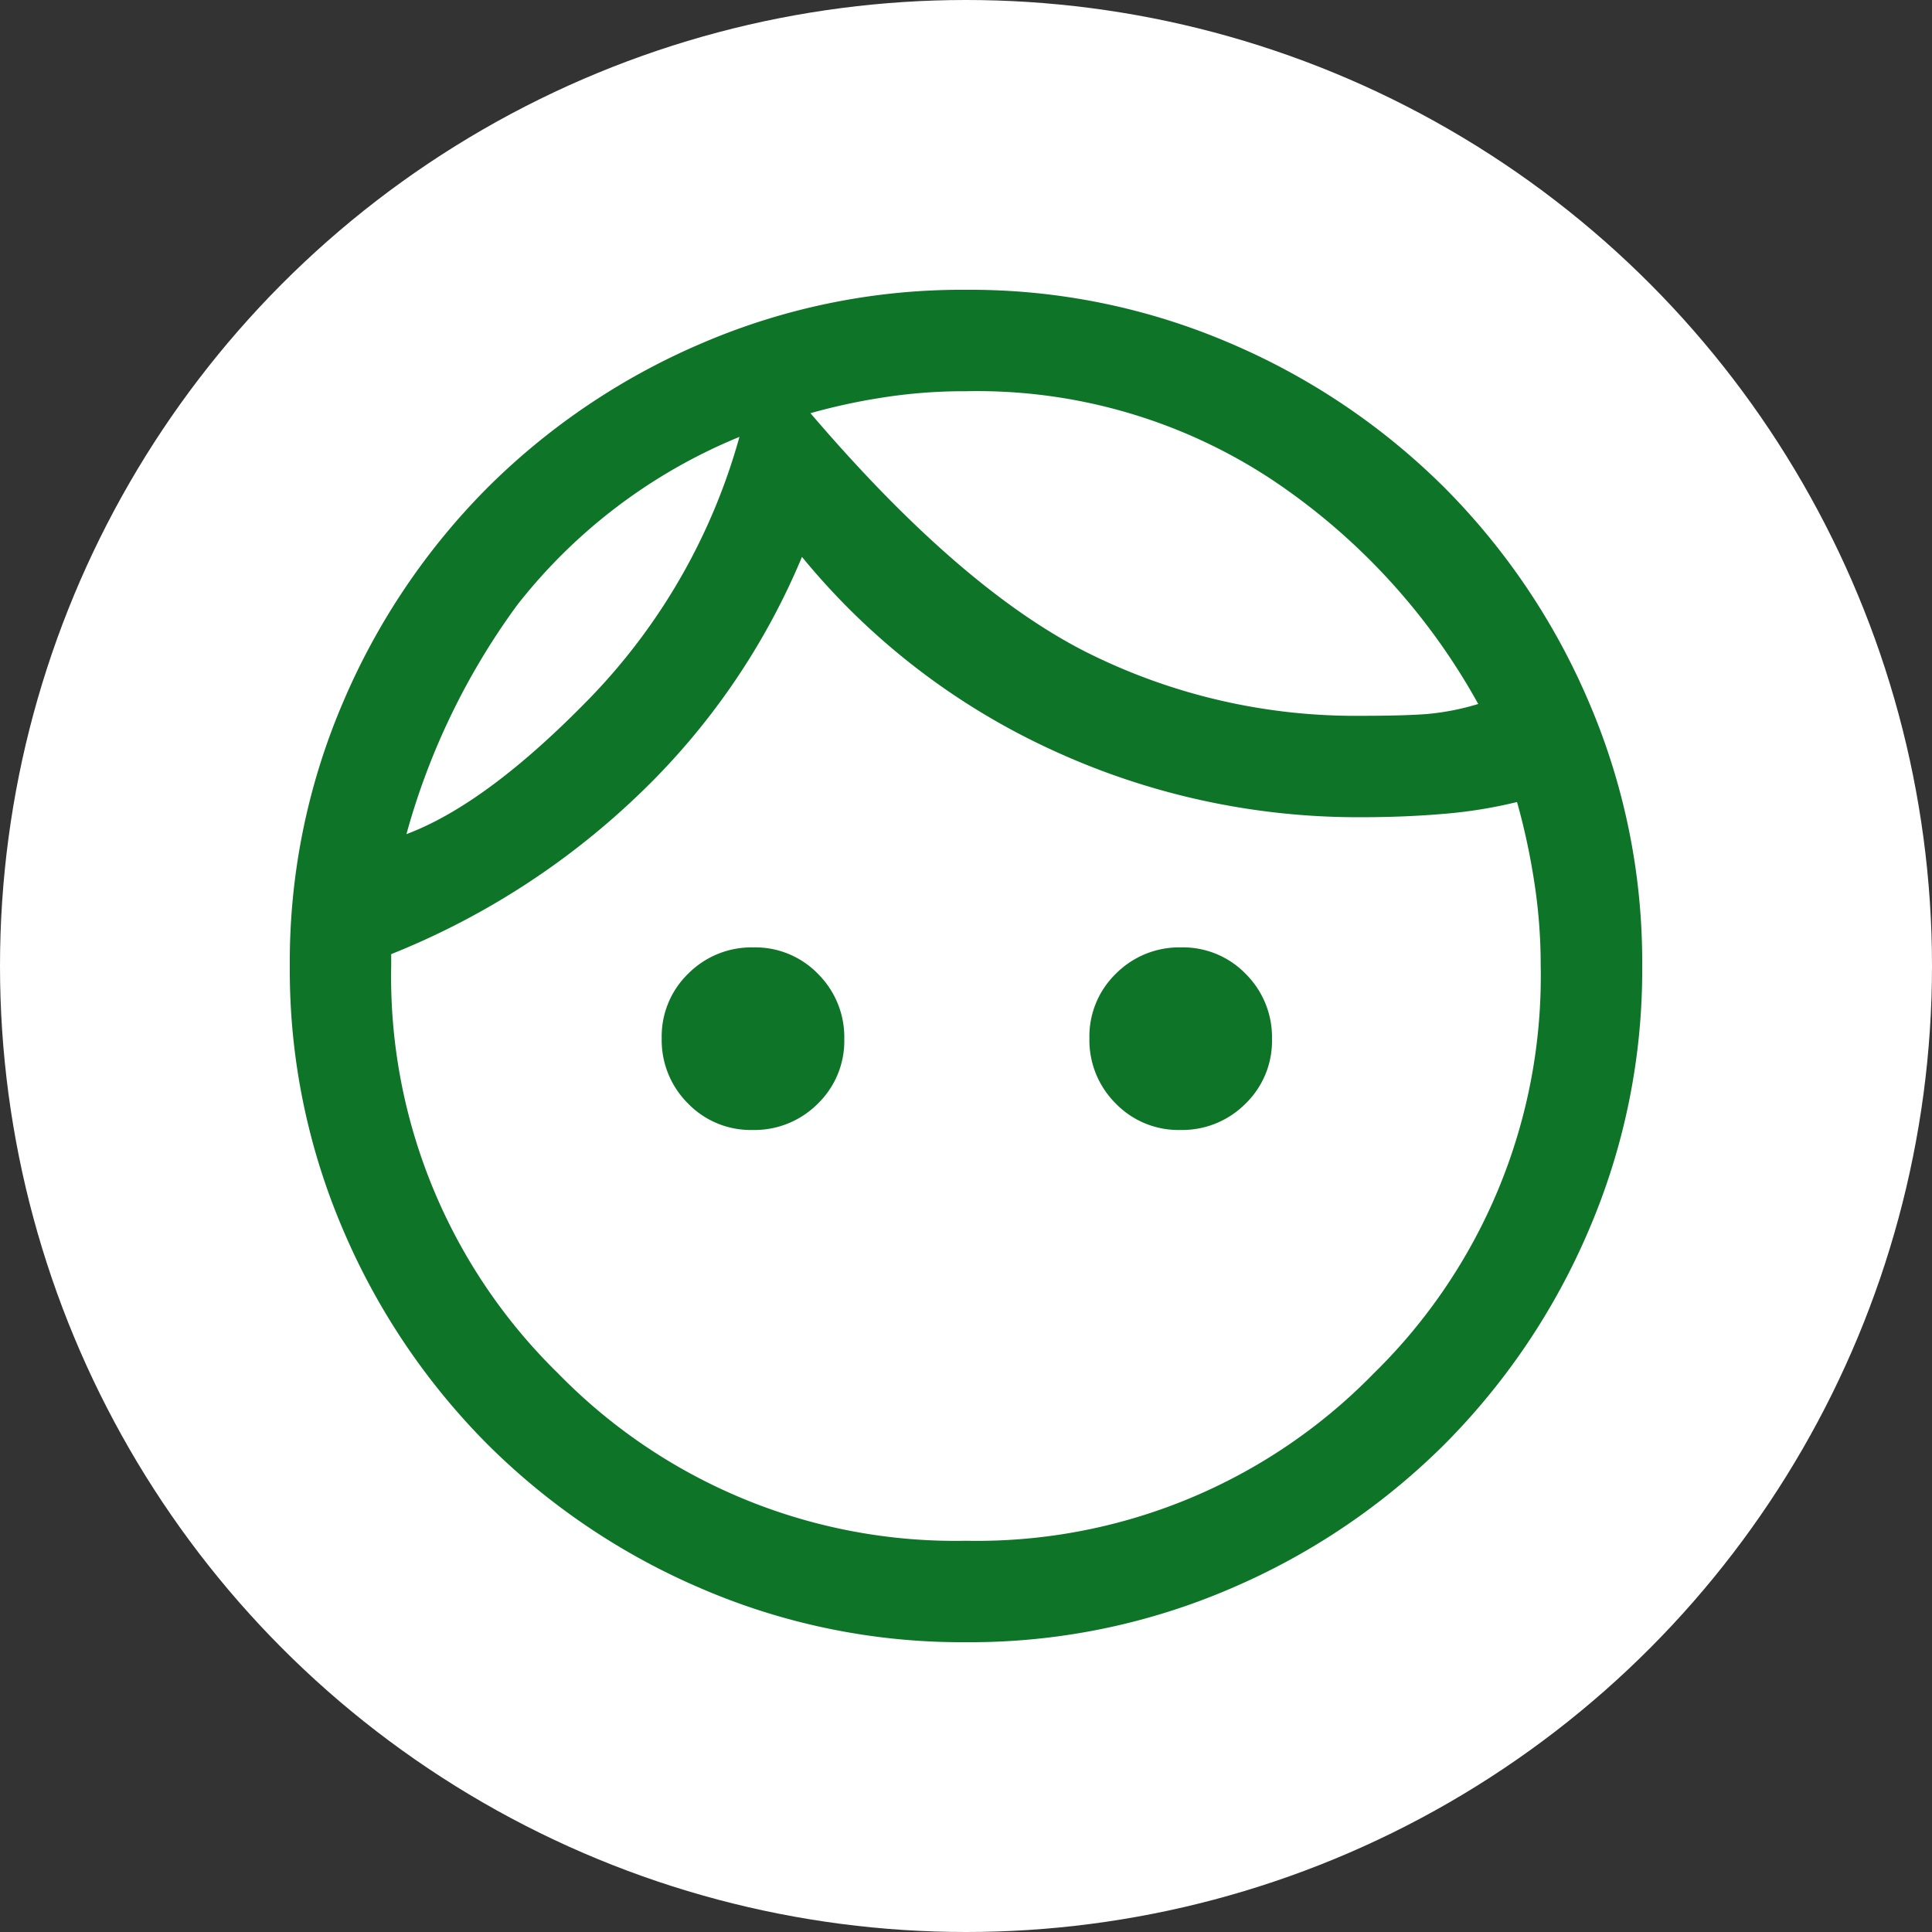 <svg xmlns="http://www.w3.org/2000/svg" width="100" height="100" viewBox="0 0 100 100">
  <rect x="0" y="0" width="100" height="100" fill="#333333" stroke="none"/>
  <g id="グループ_11359" data-name="グループ 11359" transform="translate(14627 11817)">
    <circle id="楕円形_579" data-name="楕円形 579" cx="50" cy="50" r="50" transform="translate(-14627 -11817)" fill="#fff"/>
    <path id="face_FILL0_wght400_GRAD0_opsz48" d="M103.955-836.513a4.516,4.516,0,0,1-3.349-1.376,4.616,4.616,0,0,1-1.356-3.369,4.517,4.517,0,0,1,1.376-3.349,4.616,4.616,0,0,1,3.369-1.356,4.517,4.517,0,0,1,3.349,1.376,4.616,4.616,0,0,1,1.356,3.369,4.516,4.516,0,0,1-1.376,3.349A4.616,4.616,0,0,1,103.955-836.513Zm22.138,0a4.517,4.517,0,0,1-3.349-1.376,4.616,4.616,0,0,1-1.356-3.369,4.517,4.517,0,0,1,1.376-3.349,4.616,4.616,0,0,1,3.369-1.356,4.517,4.517,0,0,1,3.349,1.376,4.616,4.616,0,0,1,1.356,3.369,4.516,4.516,0,0,1-1.376,3.349A4.616,4.616,0,0,1,126.093-836.513ZM115-815.25a28.693,28.693,0,0,0,21.1-8.658,28.772,28.772,0,0,0,8.646-21.133,27.943,27.943,0,0,0-.35-4.422,34.554,34.554,0,0,0-.875-4.025,24.144,24.144,0,0,1-3.785.612q-2.035.175-4.265.175a37.786,37.786,0,0,1-16.061-3.5,36.254,36.254,0,0,1-12.9-9.975,36.356,36.356,0,0,1-8.531,12.381,39.855,39.855,0,0,1-12.731,8.181V-845A28.712,28.712,0,0,0,93.9-823.9,28.713,28.713,0,0,0,115-815.25Zm0,5.25a34.082,34.082,0,0,1-13.65-2.756,35.346,35.346,0,0,1-11.112-7.481,35.345,35.345,0,0,1-7.481-11.112A34.082,34.082,0,0,1,80-845a34.083,34.083,0,0,1,2.756-13.65,35.345,35.345,0,0,1,7.481-11.112,35.348,35.348,0,0,1,11.112-7.481A34.081,34.081,0,0,1,115-880a34.081,34.081,0,0,1,13.65,2.756,35.348,35.348,0,0,1,11.113,7.481,35.346,35.346,0,0,1,7.481,11.112A34.082,34.082,0,0,1,150-845a34.082,34.082,0,0,1-2.756,13.65,35.346,35.346,0,0,1-7.481,11.112,35.346,35.346,0,0,1-11.113,7.481A34.082,34.082,0,0,1,115-810Zm-8.05-63.613q7.7,9.013,14.219,12.338a31.024,31.024,0,0,0,14.306,3.325q2.1,0,3.325-.087a12.989,12.989,0,0,0,2.713-.525A33.319,33.319,0,0,0,130.794-870.2,27.675,27.675,0,0,0,115-874.75a27.144,27.144,0,0,0-4.462.35A30.971,30.971,0,0,0,106.95-873.613ZM86.037-851.825q4.2-1.575,9.581-7.131a31.541,31.541,0,0,0,7.656-13.431,28.162,28.162,0,0,0-11.506,8.706A36.374,36.374,0,0,0,86.037-851.825ZM106.95-873.613ZM103.275-872.387Z" transform="translate(-14692 -10922)" fill="#0d7428"/>
  </g>
</svg>
